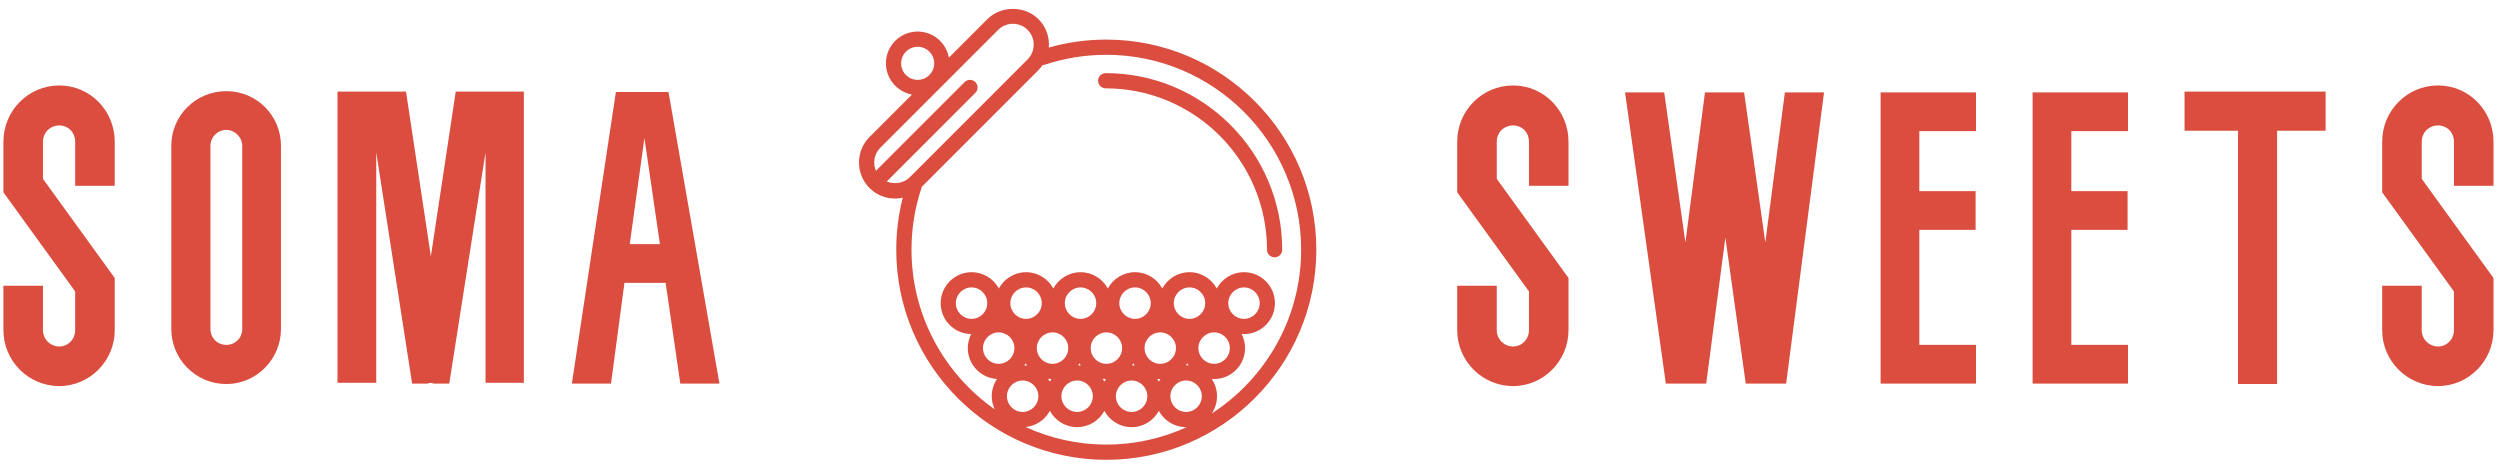 <svg viewBox="0 0 1920 360" version="1.1" xmlns="http://www.w3.org/2000/svg">
  <defs>
    <style>
      .cls-1 {
        fill: #da4d3f;
      }
    </style>
  </defs>
  
  <g>
    <g id="Layer_1">
      <g>
        <path d="M45.52,296.5c-23.8,0-42.9-19.42-42.9-42.92v-34.14h30.37v34.14c0,6.89,5.64,12.53,12.53,12.53s12.21-5.64,12.21-12.53v-29.76L2.62,147.71v-38.84c0-23.81,19.1-43.23,42.9-43.23s42.59,19.42,42.59,43.23v33.83h-30.37v-33.83c0-7.2-5.32-12.53-12.21-12.53s-12.53,5.33-12.53,12.53v28.51l55.11,76.12v40.1c0,23.49-19.1,42.92-42.59,42.92h0ZM173.82,294.94c-23.49,0-42.27-19.11-42.27-42.29V112c0-23.18,18.79-41.98,42.27-41.98s41.96,18.8,41.96,41.98v140.65c0,23.18-18.79,42.29-41.96,42.29h0ZM173.82,99.78c-6.89,0-12.21,5.64-12.21,12.22v140.65c0,6.89,5.32,12.22,12.21,12.22s12.21-5.33,12.21-12.22V112c0-6.58-5.64-12.22-12.21-12.22h0ZM350.03,70.33h52.29v223.66h-29.43V117.01l-27.87,177.61h-11.59l-2.82-.63-2.51.63h-11.59l-27.56-177.61v176.99h-29.75V70.33h52.61l19.1,126.55,19.1-126.55h0ZM522.48,294.62l-11.27-77.37h-31.63l-10.33,77.37h-30.06l33.82-223.98h40.39l39.14,223.98h-30.06ZM483.65,187.49h23.17l-11.9-81.45-11.27,81.45h0Z" class="cls-1"></path>
        <path d="M849.62,30.41c-15.03,0-29.85,2.07-44.15,6.13.06-.76.11-1.51.11-2.28,0-7.41-2.87-14.38-8.09-19.59-10.42-10.43-28.73-10.43-39.16,0l-29.58,29.59c-2.06-11.37-12.02-20.03-23.97-20.03-13.45,0-24.39,10.94-24.39,24.39,0,11.96,8.65,21.92,20.02,23.98l-32.61,32.62c-10.79,10.8-10.8,28.37,0,39.18,5.22,5.22,12.17,8.09,19.58,8.09,2.02,0,4-.23,5.93-.65-3.3,12.99-4.99,26.37-4.99,39.93,0,88.98,72.36,161.37,161.31,161.37s161.31-72.39,161.31-161.37S938.57,30.41,849.62,30.41h0ZM692.07,48.63c0-7.01,5.7-12.7,12.7-12.7s12.7,5.7,12.7,12.7-5.7,12.71-12.7,12.71-12.7-5.7-12.7-12.71h0ZM681.02,139.4l68.06-68.09c2.28-2.28,2.28-5.98,0-8.26s-5.98-2.28-8.26,0l-68.11,68.13c-2.53-5.85-1.43-12.9,3.34-17.68l90.53-90.56c3.01-3.01,7.03-4.67,11.32-4.67s8.31,1.66,11.32,4.67c3.01,3.01,4.66,7.03,4.66,11.32s-1.66,8.32-4.66,11.33l-90.53,90.56c-4.58,4.58-11.82,5.64-17.68,3.24h0ZM943.32,232.82c0-6.66,5.41-12.08,12.07-12.08s12.07,5.42,12.07,12.08-5.42,12.07-12.07,12.07-12.07-5.41-12.07-12.07h0ZM910.92,316.38c-6.66,0-12.07-5.42-12.07-12.08s5.42-12.07,12.07-12.07,12.07,5.41,12.07,12.07-5.41,12.08-12.07,12.08h0ZM890,293.07c-.38-.71-.8-1.4-1.25-2.07.77.07,1.55.12,2.34.12.03,0,.06,0,.1,0-.43.63-.82,1.28-1.18,1.96h0ZM788.8,280.81c-.69-.1-1.4-.17-2.1-.21.35-.52.67-1.06.98-1.6.35.62.72,1.23,1.13,1.81h0ZM796.28,267.35c0-6.66,5.41-12.07,12.07-12.07s12.07,5.41,12.07,12.07-5.42,12.07-12.07,12.07-12.07-5.41-12.07-12.07h0ZM829.04,279c.33.59.69,1.17,1.07,1.73-.67-.08-1.35-.13-2.03-.15.34-.51.66-1.04.96-1.58h0ZM837.65,267.35c0-6.66,5.41-12.07,12.07-12.07s12.07,5.41,12.07,12.07-5.41,12.07-12.07,12.07-12.07-5.41-12.07-12.07h0ZM870.4,279c.32.57.65,1.12,1.01,1.66-.64-.07-1.3-.09-1.96-.1.34-.5.65-1.03.95-1.56h0ZM879.01,267.35c0-6.66,5.41-12.07,12.07-12.07s12.07,5.41,12.07,12.07-5.42,12.07-12.07,12.07-12.07-5.41-12.07-12.07h0ZM911.77,279c.31.56.64,1.11,1,1.64-.61-.05-1.22-.09-1.84-.09-.03,0-.06,0-.1,0,.33-.5.64-1.02.94-1.55h0ZM785.39,292.23c6.66,0,12.07,5.41,12.07,12.07s-5.41,12.08-12.07,12.08-12.07-5.42-12.07-12.08,5.42-12.07,12.07-12.07h0ZM804.93,290.84c.84.12,1.7.2,2.57.23-.43.64-.83,1.31-1.2,2-.41-.77-.87-1.51-1.37-2.23h0ZM827.23,292.23c6.66,0,12.07,5.41,12.07,12.07s-5.41,12.08-12.07,12.08-12.07-5.42-12.07-12.08,5.42-12.07,12.07-12.07h0ZM846.84,290.92c.82.1,1.65.16,2.5.17-.43.63-.82,1.29-1.19,1.97-.4-.74-.84-1.46-1.31-2.14h0ZM869.08,292.23c6.66,0,12.07,5.41,12.07,12.07s-5.41,12.08-12.07,12.08-12.07-5.42-12.07-12.08,5.42-12.07,12.07-12.07h0ZM920.38,267.35c0-6.66,5.41-12.07,12.07-12.07s12.07,5.41,12.07,12.07-5.41,12.07-12.07,12.07-12.07-5.41-12.07-12.07h0ZM913.54,244.89c-6.66,0-12.07-5.41-12.07-12.07s5.41-12.08,12.07-12.08,12.07,5.42,12.07,12.08-5.42,12.07-12.07,12.07h0ZM871.7,244.89c-6.66,0-12.07-5.41-12.07-12.07s5.41-12.08,12.07-12.08,12.07,5.42,12.07,12.08-5.42,12.07-12.07,12.07h0ZM829.85,244.89c-6.66,0-12.07-5.41-12.07-12.07s5.41-12.08,12.07-12.08,12.07,5.42,12.07,12.08-5.42,12.07-12.07,12.07h0ZM788.01,244.89c-6.66,0-12.07-5.41-12.07-12.07s5.41-12.08,12.07-12.08,12.07,5.42,12.07,12.08-5.42,12.07-12.07,12.07h0ZM746.16,244.89c-6.66,0-12.07-5.41-12.07-12.07s5.41-12.08,12.07-12.08,12.07,5.42,12.07,12.08-5.42,12.07-12.07,12.07h0ZM766.99,255.28c6.66,0,12.07,5.41,12.07,12.07s-5.41,12.07-12.07,12.07-12.07-5.41-12.07-12.07c0-6.66,5.42-12.07,12.07-12.07h0ZM787.62,327.95c8.09-.76,15.01-5.59,18.69-12.42,4.02,7.45,11.89,12.53,20.92,12.53s16.91-5.08,20.92-12.53c4.02,7.45,11.88,12.53,20.92,12.53s16.91-5.08,20.92-12.53c4.02,7.45,11.89,12.53,20.92,12.53.17,0,.34-.02.51-.03-18.86,8.59-39.78,13.42-61.81,13.42s-43.09-4.86-62-13.51h0ZM930.65,317.52c2.54-3.78,4.02-8.33,4.02-13.22s-1.5-9.49-4.06-13.28c.61.05,1.22.09,1.84.09,13.1,0,23.75-10.66,23.75-23.76,0-3.92-.97-7.61-2.65-10.86.61.05,1.22.09,1.84.09,13.1,0,23.76-10.66,23.76-23.76s-10.66-23.77-23.76-23.77c-9.04,0-16.91,5.08-20.92,12.53-4.02-7.45-11.88-12.53-20.92-12.53s-16.91,5.08-20.92,12.53c-4.02-7.45-11.89-12.53-20.92-12.53s-16.91,5.08-20.92,12.53c-4.02-7.45-11.89-12.53-20.92-12.53s-16.91,5.08-20.92,12.53c-4.02-7.45-11.89-12.53-20.92-12.53s-16.91,5.08-20.92,12.53c-4.02-7.45-11.89-12.53-20.92-12.53-13.1,0-23.75,10.66-23.75,23.77s10.49,23.58,23.44,23.74c-1.66,3.24-2.62,6.9-2.62,10.79,0,12.66,9.95,23.01,22.44,23.7-2.56,3.79-4.05,8.35-4.05,13.26,0,3.59.83,6.99,2.26,10.04-38.59-27.1-63.89-71.92-63.89-122.56,0-16.29,2.6-32.3,7.71-47.58.08-.23.11-.46.16-.7l89.62-89.66c1.22-1.22,2.3-2.54,3.25-3.94.61,0,1.22-.07,1.83-.27,15.13-5.01,30.96-7.55,47.05-7.55,82.5,0,149.63,67.15,149.63,149.68,0,52.69-27.36,99.06-68.59,125.74h0Z" class="cls-1"></path>
        <path d="M849.17,56.17c-3.23,0-5.84,2.62-5.84,5.84s2.62,5.84,5.84,5.84c68.31,0,123.88,55.59,123.88,123.93,0,3.23,2.62,5.84,5.84,5.84s5.84-2.62,5.84-5.84c0-74.78-60.82-135.62-135.56-135.62h0Z" class="cls-1"></path>
        <path d="M1162.03,296.5c-23.8,0-42.9-19.42-42.9-42.92v-34.14h30.37v34.14c0,6.89,5.64,12.53,12.53,12.53s12.21-5.64,12.21-12.53v-29.76l-55.11-76.12v-38.84c0-23.81,19.1-43.23,42.9-43.23s42.59,19.42,42.59,43.23v33.83h-30.37v-33.83c0-7.2-5.32-12.53-12.21-12.53s-12.53,5.33-12.53,12.53v28.51l55.11,76.12v40.1c0,23.49-19.1,42.92-42.59,42.92h0ZM1370.8,70.96h30.06l-29.12,223.66h-31l-15.66-112.14-14.72,112.14h-31l-31.31-223.66h30.06l16.28,115.28,15.03-115.28h30.06l16.28,115.28,15.03-115.28h0ZM1517.26,176.53h-43.21v88.34h43.53v29.76h-73.27V70.96h73.27v29.76h-43.53v46.05h43.21v29.76h0ZM1633.98,176.53h-43.21v88.34h43.53v29.76h-73.27V70.96h73.27v29.76h-43.53v46.05h43.21v29.76h0ZM1786.07,70.33v30.07h-37.26v194.53h-30.06V100.41h-41.02v-30.07h108.34,0ZM1872.41,296.5c-23.8,0-42.9-19.42-42.9-42.92v-34.14h30.37v34.14c0,6.89,5.64,12.53,12.53,12.53s12.21-5.64,12.21-12.53v-29.76l-55.11-76.12v-38.84c0-23.81,19.1-43.23,42.9-43.23s42.59,19.42,42.59,43.23v33.83h-30.37v-33.83c0-7.2-5.32-12.53-12.21-12.53s-12.53,5.33-12.53,12.53v28.51l55.11,76.12v40.1c0,23.49-19.1,42.92-42.59,42.92h0Z" class="cls-1"></path>
      </g>
    </g>
  </g>
</svg>
